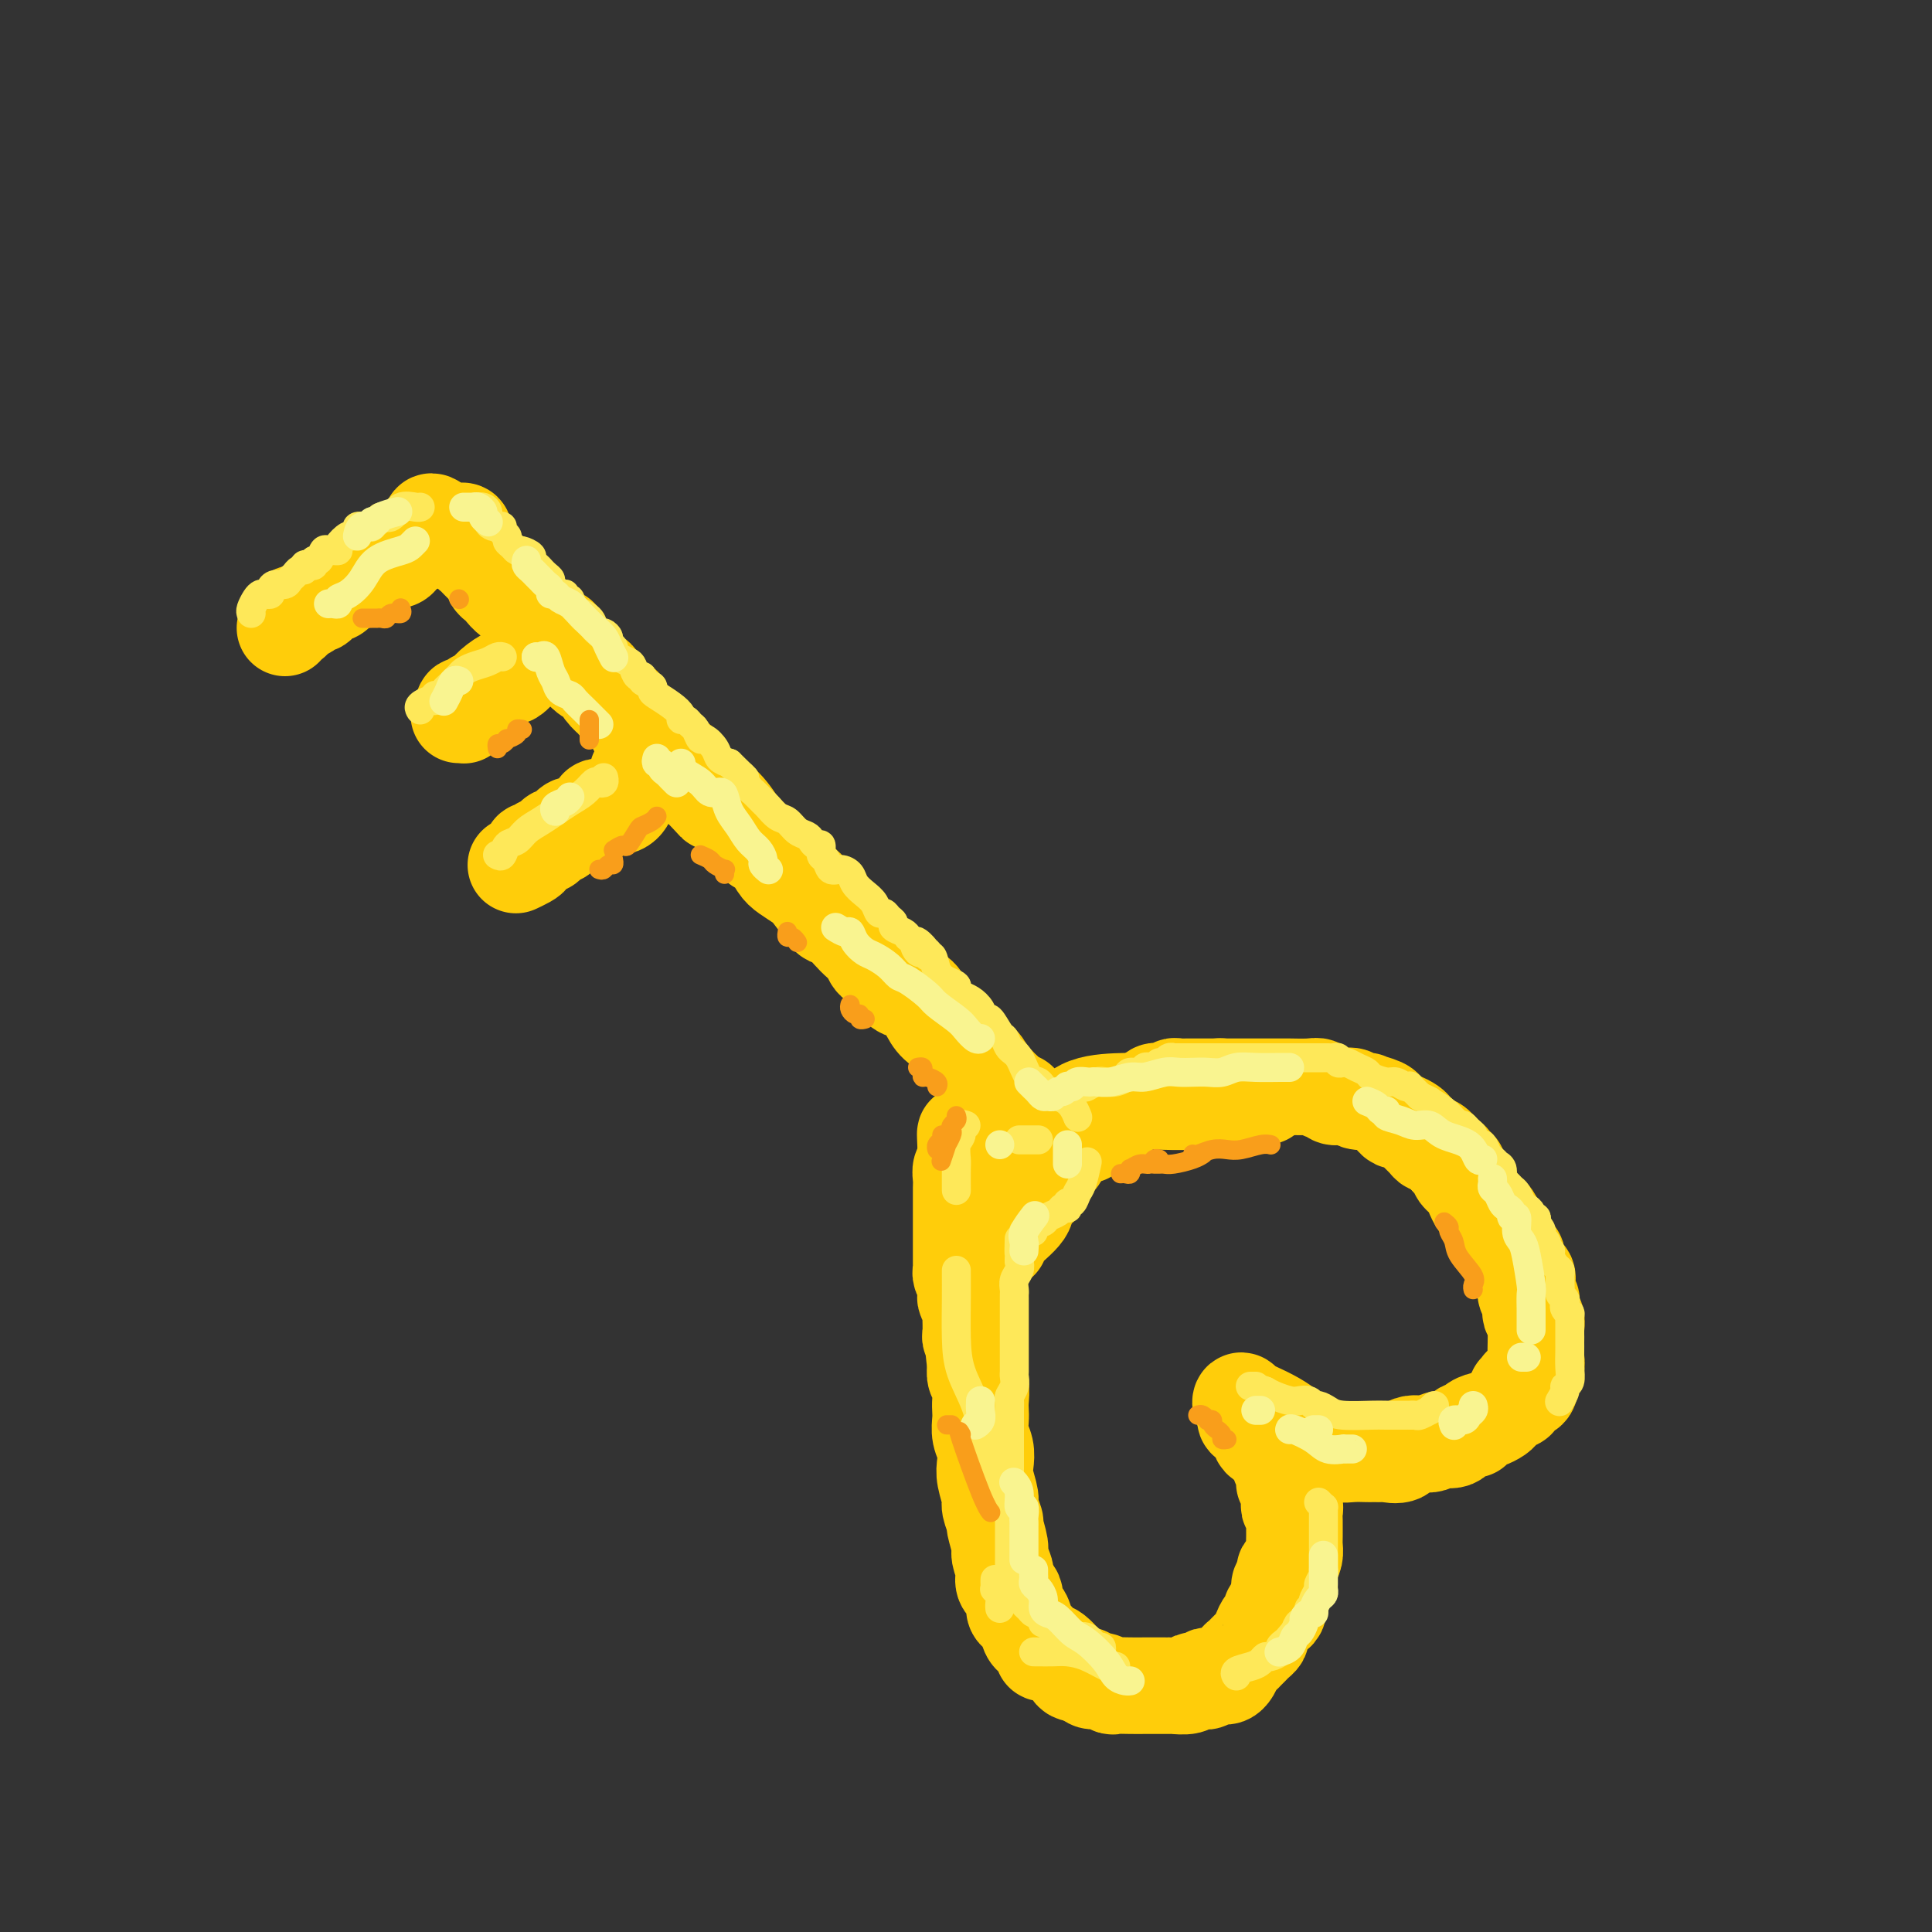 <svg viewBox='0 0 400 400' version='1.1' xmlns='http://www.w3.org/2000/svg' xmlns:xlink='http://www.w3.org/1999/xlink'><rect x="0" y="0" width="400" height="400" fill="#333333" stroke="none"/><g fill='none' stroke='rgb(255,205,10)' stroke-width='20' stroke-linecap='round' stroke-linejoin='round'><path d='M115,132c0.447,-0.205 0.893,-0.410 1,0c0.107,0.410 -0.127,1.436 0,2c0.127,0.564 0.615,0.667 1,1c0.385,0.333 0.666,0.898 1,1c0.334,0.102 0.720,-0.257 1,0c0.280,0.257 0.455,1.132 1,2c0.545,0.868 1.460,1.729 2,2c0.540,0.271 0.704,-0.048 1,0c0.296,0.048 0.723,0.462 1,1c0.277,0.538 0.403,1.200 1,2c0.597,0.800 1.666,1.738 2,2c0.334,0.262 -0.065,-0.152 0,0c0.065,0.152 0.594,0.871 1,1c0.406,0.129 0.689,-0.330 1,0c0.311,0.330 0.650,1.450 1,2c0.350,0.550 0.710,0.531 1,1c0.290,0.469 0.510,1.425 1,2c0.490,0.575 1.251,0.768 2,1c0.749,0.232 1.485,0.503 2,1c0.515,0.497 0.809,1.222 1,2c0.191,0.778 0.278,1.611 1,2c0.722,0.389 2.079,0.336 3,1c0.921,0.664 1.406,2.047 2,3c0.594,0.953 1.297,1.477 2,2'/><path d='M145,163c4.959,5.191 2.358,2.670 2,2c-0.358,-0.670 1.528,0.511 3,2c1.472,1.489 2.530,3.284 3,4c0.470,0.716 0.351,0.351 1,1c0.649,0.649 2.065,2.310 3,3c0.935,0.690 1.390,0.409 2,1c0.610,0.591 1.376,2.053 2,3c0.624,0.947 1.108,1.377 2,2c0.892,0.623 2.192,1.437 3,2c0.808,0.563 1.122,0.875 2,2c0.878,1.125 2.318,3.064 3,4c0.682,0.936 0.607,0.870 1,1c0.393,0.130 1.255,0.458 2,1c0.745,0.542 1.373,1.300 2,2c0.627,0.700 1.253,1.342 2,2c0.747,0.658 1.617,1.332 2,2c0.383,0.668 0.280,1.329 1,2c0.720,0.671 2.262,1.351 3,2c0.738,0.649 0.672,1.266 1,2c0.328,0.734 1.050,1.586 2,2c0.950,0.414 2.127,0.388 3,1c0.873,0.612 1.441,1.860 2,3c0.559,1.140 1.108,2.173 2,3c0.892,0.827 2.127,1.447 3,2c0.873,0.553 1.386,1.037 2,2c0.614,0.963 1.330,2.405 2,3c0.670,0.595 1.293,0.345 2,1c0.707,0.655 1.499,2.217 2,3c0.501,0.783 0.712,0.788 1,1c0.288,0.212 0.654,0.632 1,1c0.346,0.368 0.673,0.684 1,1'/><path d='M208,226c9.928,9.912 3.249,3.193 1,1c-2.249,-2.193 -0.067,0.140 1,1c1.067,0.860 1.019,0.246 1,0c-0.019,-0.246 -0.010,-0.123 0,0'/><path d='M225,235c0.334,-0.453 0.668,-0.905 1,-1c0.332,-0.095 0.662,0.168 1,0c0.338,-0.168 0.682,-0.766 1,-1c0.318,-0.234 0.609,-0.104 1,0c0.391,0.104 0.883,0.181 1,0c0.117,-0.181 -0.142,-0.622 0,-1c0.142,-0.378 0.686,-0.694 1,-1c0.314,-0.306 0.398,-0.603 1,-1c0.602,-0.397 1.720,-0.895 2,-1c0.280,-0.105 -0.280,0.183 0,0c0.280,-0.183 1.398,-0.837 2,-1c0.602,-0.163 0.686,0.167 1,0c0.314,-0.167 0.856,-0.830 1,-1c0.144,-0.170 -0.111,0.151 0,0c0.111,-0.151 0.589,-0.776 1,-1c0.411,-0.224 0.754,-0.046 1,0c0.246,0.046 0.393,-0.040 1,0c0.607,0.040 1.672,0.207 2,0c0.328,-0.207 -0.081,-0.788 0,-1c0.081,-0.212 0.652,-0.057 1,0c0.348,0.057 0.474,0.015 1,0c0.526,-0.015 1.453,-0.004 2,0c0.547,0.004 0.714,0.001 1,0c0.286,-0.001 0.692,-0.000 1,0c0.308,0.000 0.516,0.000 1,0c0.484,-0.000 1.242,-0.000 2,0'/><path d='M252,225c1.919,-0.155 0.215,-0.041 0,0c-0.215,0.041 1.059,0.011 2,0c0.941,-0.011 1.551,-0.003 2,0c0.449,0.003 0.739,0.001 1,0c0.261,-0.001 0.494,-0.000 1,0c0.506,0.000 1.284,-0.000 2,0c0.716,0.000 1.368,0.000 2,0c0.632,-0.000 1.244,-0.001 2,0c0.756,0.001 1.655,0.004 2,0c0.345,-0.004 0.134,-0.016 1,0c0.866,0.016 2.809,0.061 4,0c1.191,-0.061 1.631,-0.226 2,0c0.369,0.226 0.666,0.844 1,1c0.334,0.156 0.704,-0.151 1,0c0.296,0.151 0.518,0.759 1,1c0.482,0.241 1.222,0.116 2,0c0.778,-0.116 1.592,-0.224 2,0c0.408,0.224 0.410,0.781 1,1c0.590,0.219 1.769,0.100 2,0c0.231,-0.100 -0.485,-0.180 0,0c0.485,0.180 2.170,0.622 3,1c0.830,0.378 0.804,0.693 1,1c0.196,0.307 0.615,0.606 1,1c0.385,0.394 0.737,0.882 1,1c0.263,0.118 0.438,-0.136 1,0c0.562,0.136 1.512,0.662 2,1c0.488,0.338 0.515,0.488 1,1c0.485,0.512 1.429,1.385 2,2c0.571,0.615 0.769,0.973 1,1c0.231,0.027 0.495,-0.278 1,0c0.505,0.278 1.253,1.139 2,2'/><path d='M299,239c2.195,1.727 1.183,1.043 1,1c-0.183,-0.043 0.462,0.554 1,1c0.538,0.446 0.970,0.739 1,1c0.030,0.261 -0.343,0.490 0,1c0.343,0.510 1.401,1.303 2,2c0.599,0.697 0.738,1.299 1,2c0.262,0.701 0.648,1.500 1,2c0.352,0.500 0.671,0.699 1,1c0.329,0.301 0.669,0.704 1,1c0.331,0.296 0.653,0.485 1,1c0.347,0.515 0.721,1.355 1,2c0.279,0.645 0.465,1.094 1,2c0.535,0.906 1.419,2.269 2,3c0.581,0.731 0.860,0.828 1,1c0.140,0.172 0.142,0.417 0,1c-0.142,0.583 -0.427,1.503 0,2c0.427,0.497 1.565,0.571 2,1c0.435,0.429 0.168,1.215 0,2c-0.168,0.785 -0.237,1.571 0,2c0.237,0.429 0.782,0.500 1,1c0.218,0.500 0.111,1.429 0,2c-0.111,0.571 -0.226,0.785 0,1c0.226,0.215 0.792,0.432 1,1c0.208,0.568 0.057,1.489 0,2c-0.057,0.511 -0.019,0.613 0,1c0.019,0.387 0.019,1.060 0,2c-0.019,0.940 -0.057,2.149 0,3c0.057,0.851 0.208,1.345 0,2c-0.208,0.655 -0.774,1.473 -1,2c-0.226,0.527 -0.113,0.764 0,1'/><path d='M317,286c-0.314,3.257 -1.600,1.398 -2,1c-0.400,-0.398 0.086,0.663 0,1c-0.086,0.337 -0.744,-0.050 -1,0c-0.256,0.050 -0.110,0.538 0,1c0.110,0.462 0.185,0.897 0,1c-0.185,0.103 -0.631,-0.126 -1,0c-0.369,0.126 -0.661,0.607 -1,1c-0.339,0.393 -0.726,0.696 -1,1c-0.274,0.304 -0.436,0.608 -1,1c-0.564,0.392 -1.530,0.874 -2,1c-0.470,0.126 -0.442,-0.102 -1,0c-0.558,0.102 -1.701,0.534 -2,1c-0.299,0.466 0.245,0.966 0,1c-0.245,0.034 -1.281,-0.399 -2,0c-0.719,0.399 -1.122,1.631 -2,2c-0.878,0.369 -2.232,-0.126 -3,0c-0.768,0.126 -0.951,0.871 -2,1c-1.049,0.129 -2.963,-0.358 -4,0c-1.037,0.358 -1.195,1.560 -2,2c-0.805,0.440 -2.255,0.118 -3,0c-0.745,-0.118 -0.783,-0.032 -1,0c-0.217,0.032 -0.613,0.010 -1,0c-0.387,-0.010 -0.766,-0.007 -1,0c-0.234,0.007 -0.325,0.017 -1,0c-0.675,-0.017 -1.935,-0.061 -3,0c-1.065,0.061 -1.935,0.227 -3,0c-1.065,-0.227 -2.324,-0.848 -3,-1c-0.676,-0.152 -0.769,0.165 -1,0c-0.231,-0.165 -0.601,-0.814 -1,-1c-0.399,-0.186 -0.828,0.090 -1,0c-0.172,-0.090 -0.086,-0.545 0,-1'/><path d='M271,298c-3.206,-0.490 -1.720,-0.215 -1,0c0.720,0.215 0.673,0.370 0,0c-0.673,-0.370 -1.974,-1.267 -3,-2c-1.026,-0.733 -1.779,-1.304 -3,-2c-1.221,-0.696 -2.912,-1.518 -4,-2c-1.088,-0.482 -1.573,-0.624 -2,-1c-0.427,-0.376 -0.795,-0.987 -1,-1c-0.205,-0.013 -0.245,0.571 0,1c0.245,0.429 0.777,0.703 1,1c0.223,0.297 0.137,0.619 0,1c-0.137,0.381 -0.325,0.823 0,1c0.325,0.177 1.162,0.088 2,0'/><path d='M260,294c0.735,0.969 1.071,1.393 1,2c-0.071,0.607 -0.551,1.399 0,2c0.551,0.601 2.134,1.011 3,2c0.866,0.989 1.017,2.556 1,3c-0.017,0.444 -0.202,-0.236 0,0c0.202,0.236 0.790,1.387 1,2c0.210,0.613 0.042,0.689 0,1c-0.042,0.311 0.041,0.857 0,1c-0.041,0.143 -0.207,-0.117 0,0c0.207,0.117 0.786,0.610 1,1c0.214,0.390 0.061,0.678 0,1c-0.061,0.322 -0.030,0.677 0,1c0.030,0.323 0.061,0.615 0,1c-0.061,0.385 -0.212,0.862 0,1c0.212,0.138 0.789,-0.062 1,0c0.211,0.062 0.056,0.387 0,1c-0.056,0.613 -0.014,1.515 0,2c0.014,0.485 0.001,0.553 0,1c-0.001,0.447 0.010,1.271 0,2c-0.010,0.729 -0.041,1.361 0,2c0.041,0.639 0.156,1.284 0,2c-0.156,0.716 -0.581,1.501 -1,2c-0.419,0.499 -0.830,0.711 -1,1c-0.170,0.289 -0.098,0.656 0,1c0.098,0.344 0.222,0.665 0,1c-0.222,0.335 -0.792,0.684 -1,1c-0.208,0.316 -0.056,0.600 0,1c0.056,0.400 0.015,0.915 0,1c-0.015,0.085 -0.004,-0.262 0,0c0.004,0.262 0.002,1.131 0,2'/><path d='M265,332c-0.627,2.810 -0.694,1.334 -1,1c-0.306,-0.334 -0.852,0.474 -1,1c-0.148,0.526 0.101,0.771 0,1c-0.101,0.229 -0.552,0.443 -1,1c-0.448,0.557 -0.894,1.459 -1,2c-0.106,0.541 0.126,0.723 0,1c-0.126,0.277 -0.611,0.651 -1,1c-0.389,0.349 -0.681,0.674 -1,1c-0.319,0.326 -0.663,0.651 -1,1c-0.337,0.349 -0.667,0.720 -1,1c-0.333,0.280 -0.670,0.468 -1,1c-0.330,0.532 -0.653,1.410 -1,2c-0.347,0.590 -0.718,0.894 -1,1c-0.282,0.106 -0.474,0.015 -1,0c-0.526,-0.015 -1.384,0.048 -2,0c-0.616,-0.048 -0.989,-0.205 -1,0c-0.011,0.205 0.340,0.773 0,1c-0.340,0.227 -1.370,0.113 -2,0c-0.630,-0.113 -0.858,-0.227 -1,0c-0.142,0.227 -0.197,0.793 -1,1c-0.803,0.207 -2.353,0.056 -3,0c-0.647,-0.056 -0.391,-0.015 -1,0c-0.609,0.015 -2.085,0.005 -3,0c-0.915,-0.005 -1.270,-0.005 -2,0c-0.730,0.005 -1.834,0.017 -3,0c-1.166,-0.017 -2.393,-0.061 -3,0c-0.607,0.061 -0.594,0.226 -1,0c-0.406,-0.226 -1.233,-0.844 -2,-1c-0.767,-0.156 -1.476,0.150 -2,0c-0.524,-0.150 -0.864,-0.757 -1,-1c-0.136,-0.243 -0.068,-0.121 0,0'/><path d='M225,347c-3.443,-0.523 -3.051,-0.832 -3,-1c0.051,-0.168 -0.238,-0.195 -1,-1c-0.762,-0.805 -1.997,-2.387 -3,-3c-1.003,-0.613 -1.774,-0.256 -2,0c-0.226,0.256 0.094,0.412 0,0c-0.094,-0.412 -0.602,-1.392 -1,-2c-0.398,-0.608 -0.685,-0.844 -1,-1c-0.315,-0.156 -0.657,-0.234 -1,-1c-0.343,-0.766 -0.688,-2.221 -1,-3c-0.312,-0.779 -0.592,-0.881 -1,-1c-0.408,-0.119 -0.945,-0.253 -1,-1c-0.055,-0.747 0.374,-2.105 0,-3c-0.374,-0.895 -1.549,-1.325 -2,-2c-0.451,-0.675 -0.177,-1.593 0,-2c0.177,-0.407 0.259,-0.302 0,-1c-0.259,-0.698 -0.858,-2.197 -1,-3c-0.142,-0.803 0.173,-0.909 0,-2c-0.173,-1.091 -0.835,-3.167 -1,-4c-0.165,-0.833 0.166,-0.425 0,-1c-0.166,-0.575 -0.828,-2.135 -1,-3c-0.172,-0.865 0.146,-1.035 0,-2c-0.146,-0.965 -0.757,-2.723 -1,-4c-0.243,-1.277 -0.118,-2.071 0,-3c0.118,-0.929 0.227,-1.991 0,-3c-0.227,-1.009 -0.792,-1.965 -1,-3c-0.208,-1.035 -0.059,-2.150 0,-3c0.059,-0.850 0.030,-1.435 0,-2c-0.030,-0.565 -0.060,-1.110 0,-2c0.060,-0.890 0.208,-2.124 0,-3c-0.208,-0.876 -0.774,-1.393 -1,-2c-0.226,-0.607 -0.113,-1.303 0,-2'/><path d='M202,283c-0.924,-7.460 -0.233,-3.609 0,-2c0.233,1.609 0.010,0.978 0,0c-0.010,-0.978 0.194,-2.302 0,-3c-0.194,-0.698 -0.784,-0.768 -1,-1c-0.216,-0.232 -0.057,-0.624 0,-1c0.057,-0.376 0.012,-0.735 0,-1c-0.012,-0.265 0.011,-0.437 0,-1c-0.011,-0.563 -0.054,-1.515 0,-2c0.054,-0.485 0.207,-0.501 0,-1c-0.207,-0.499 -0.773,-1.482 -1,-2c-0.227,-0.518 -0.113,-0.570 0,-1c0.113,-0.430 0.227,-1.237 0,-2c-0.227,-0.763 -0.793,-1.481 -1,-2c-0.207,-0.519 -0.056,-0.838 0,-1c0.056,-0.162 0.015,-0.165 0,-1c-0.015,-0.835 -0.004,-2.500 0,-3c0.004,-0.500 0.001,0.164 0,0c-0.001,-0.164 -0.000,-1.157 0,-2c0.000,-0.843 0.000,-1.535 0,-2c-0.000,-0.465 -0.000,-0.702 0,-1c0.000,-0.298 -0.000,-0.657 0,-1c0.000,-0.343 0.000,-0.668 0,-1c-0.000,-0.332 -0.000,-0.669 0,-1c0.000,-0.331 0.000,-0.655 0,-1c-0.000,-0.345 -0.001,-0.712 0,-1c0.001,-0.288 0.004,-0.496 0,-1c-0.004,-0.504 -0.015,-1.304 0,-2c0.015,-0.696 0.056,-1.290 0,-2c-0.056,-0.710 -0.207,-1.537 0,-2c0.207,-0.463 0.774,-0.561 1,-1c0.226,-0.439 0.113,-1.220 0,-2'/><path d='M200,239c-0.310,-7.262 -0.083,-3.417 0,-2c0.083,1.417 0.024,0.405 0,0c-0.024,-0.405 -0.012,-0.202 0,0'/><path d='M216,233c-0.357,-0.506 -0.715,-1.011 0,-1c0.715,0.011 2.501,0.540 4,0c1.499,-0.540 2.709,-2.148 5,-3c2.291,-0.852 5.663,-0.946 8,-1c2.337,-0.054 3.638,-0.067 6,0c2.362,0.067 5.785,0.214 8,0c2.215,-0.214 3.220,-0.789 5,-1c1.780,-0.211 4.333,-0.056 6,0c1.667,0.056 2.449,0.015 3,0c0.551,-0.015 0.872,-0.004 1,0c0.128,0.004 0.064,0.002 0,0'/><path d='M221,237c-0.368,0.238 -0.737,0.476 -1,1c-0.263,0.524 -0.421,1.336 -1,2c-0.579,0.664 -1.581,1.182 -2,2c-0.419,0.818 -0.256,1.936 -1,3c-0.744,1.064 -2.396,2.075 -3,3c-0.604,0.925 -0.162,1.763 -1,3c-0.838,1.237 -2.956,2.871 -4,4c-1.044,1.129 -1.012,1.751 -1,2c0.012,0.249 0.006,0.124 0,0'/><path d='M117,136c-0.867,-0.334 -1.734,-0.667 -2,-1c-0.266,-0.333 0.070,-0.665 0,-1c-0.070,-0.335 -0.544,-0.673 -1,-1c-0.456,-0.327 -0.892,-0.643 -1,-1c-0.108,-0.357 0.112,-0.754 0,-1c-0.112,-0.246 -0.554,-0.342 -1,-1c-0.446,-0.658 -0.894,-1.878 -2,-3c-1.106,-1.122 -2.870,-2.146 -4,-3c-1.130,-0.854 -1.626,-1.538 -2,-2c-0.374,-0.462 -0.625,-0.701 -1,-1c-0.375,-0.299 -0.874,-0.657 -1,-1c-0.126,-0.343 0.121,-0.669 0,-1c-0.121,-0.331 -0.610,-0.665 -1,-1c-0.390,-0.335 -0.683,-0.671 -1,-1c-0.317,-0.329 -0.660,-0.651 -1,-1c-0.340,-0.349 -0.679,-0.724 -1,-1c-0.321,-0.276 -0.625,-0.452 -1,-1c-0.375,-0.548 -0.821,-1.467 -1,-2c-0.179,-0.533 -0.092,-0.679 0,-1c0.092,-0.321 0.190,-0.818 0,-1c-0.190,-0.182 -0.666,-0.049 -1,0c-0.334,0.049 -0.524,0.014 -1,0c-0.476,-0.014 -1.238,-0.007 -2,0'/><path d='M92,110c-4.290,-3.993 -2.515,-0.975 -2,0c0.515,0.975 -0.230,-0.092 -1,0c-0.770,0.092 -1.565,1.345 -2,2c-0.435,0.655 -0.508,0.714 -1,1c-0.492,0.286 -1.402,0.798 -2,1c-0.598,0.202 -0.885,0.092 -1,0c-0.115,-0.092 -0.058,-0.166 0,0c0.058,0.166 0.119,0.570 0,1c-0.119,0.430 -0.416,0.884 -1,1c-0.584,0.116 -1.455,-0.106 -2,0c-0.545,0.106 -0.764,0.539 -1,1c-0.236,0.461 -0.488,0.951 -1,1c-0.512,0.049 -1.286,-0.342 -2,0c-0.714,0.342 -1.370,1.416 -2,2c-0.630,0.584 -1.233,0.676 -2,1c-0.767,0.324 -1.697,0.879 -2,1c-0.303,0.121 0.021,-0.193 0,0c-0.021,0.193 -0.386,0.891 -1,1c-0.614,0.109 -1.477,-0.373 -2,0c-0.523,0.373 -0.704,1.602 -1,2c-0.296,0.398 -0.705,-0.034 -1,0c-0.295,0.034 -0.474,0.534 -1,1c-0.526,0.466 -1.399,0.899 -2,1c-0.601,0.101 -0.932,-0.130 -1,0c-0.068,0.130 0.126,0.623 0,1c-0.126,0.377 -0.572,0.640 -1,1c-0.428,0.360 -0.836,0.817 -1,1c-0.164,0.183 -0.082,0.091 0,0'/><path d='M108,138c-0.811,0.891 -1.622,1.783 -2,2c-0.378,0.217 -0.325,-0.239 -1,0c-0.675,0.239 -2.080,1.174 -3,2c-0.920,0.826 -1.357,1.545 -2,2c-0.643,0.455 -1.493,0.648 -2,1c-0.507,0.352 -0.671,0.865 -1,1c-0.329,0.135 -0.824,-0.107 -1,0c-0.176,0.107 -0.033,0.565 0,1c0.033,0.435 -0.043,0.849 0,1c0.043,0.151 0.204,0.041 0,0c-0.204,-0.041 -0.773,-0.012 -1,0c-0.227,0.012 -0.114,0.006 0,0'/><path d='M132,160c0.007,0.304 0.013,0.609 0,1c-0.013,0.391 -0.046,0.869 0,1c0.046,0.131 0.169,-0.086 0,0c-0.169,0.086 -0.631,0.473 -1,1c-0.369,0.527 -0.645,1.192 -1,2c-0.355,0.808 -0.788,1.758 -2,2c-1.212,0.242 -3.202,-0.224 -4,0c-0.798,0.224 -0.403,1.140 -1,2c-0.597,0.860 -2.187,1.666 -3,2c-0.813,0.334 -0.848,0.197 -1,0c-0.152,-0.197 -0.422,-0.455 -1,0c-0.578,0.455 -1.464,1.623 -2,2c-0.536,0.377 -0.721,-0.039 -1,0c-0.279,0.039 -0.653,0.531 -1,1c-0.347,0.469 -0.667,0.913 -1,1c-0.333,0.087 -0.680,-0.184 -1,0c-0.320,0.184 -0.615,0.824 -1,1c-0.385,0.176 -0.860,-0.110 -1,0c-0.140,0.110 0.055,0.617 0,1c-0.055,0.383 -0.361,0.642 -1,1c-0.639,0.358 -1.611,0.817 -2,1c-0.389,0.183 -0.194,0.092 0,0'/></g>
<g fill='none' stroke='rgb(254,232,89)' stroke-width='6' stroke-linecap='round' stroke-linejoin='round'><path d='M52,127c-0.089,-0.226 -0.178,-0.452 0,-1c0.178,-0.548 0.621,-1.417 1,-2c0.379,-0.583 0.692,-0.878 1,-1c0.308,-0.122 0.611,-0.070 1,0c0.389,0.070 0.864,0.159 1,0c0.136,-0.159 -0.066,-0.567 0,-1c0.066,-0.433 0.398,-0.891 1,-1c0.602,-0.109 1.472,0.129 2,0c0.528,-0.129 0.715,-0.627 1,-1c0.285,-0.373 0.667,-0.622 1,-1c0.333,-0.378 0.615,-0.885 1,-1c0.385,-0.115 0.873,0.161 1,0c0.127,-0.161 -0.107,-0.759 0,-1c0.107,-0.241 0.553,-0.125 1,0c0.447,0.125 0.893,0.258 1,0c0.107,-0.258 -0.126,-0.906 0,-1c0.126,-0.094 0.613,0.368 1,0c0.387,-0.368 0.676,-1.564 1,-2c0.324,-0.436 0.682,-0.110 1,0c0.318,0.110 0.596,0.006 1,0c0.404,-0.006 0.936,0.087 1,0c0.064,-0.087 -0.338,-0.353 0,-1c0.338,-0.647 1.417,-1.676 2,-2c0.583,-0.324 0.672,0.058 1,0c0.328,-0.058 0.896,-0.554 1,-1c0.104,-0.446 -0.256,-0.842 0,-1c0.256,-0.158 1.128,-0.079 2,0'/><path d='M76,109c3.888,-2.743 1.607,-0.599 1,0c-0.607,0.599 0.461,-0.347 1,-1c0.539,-0.653 0.551,-1.012 1,-1c0.449,0.012 1.336,0.395 2,0c0.664,-0.395 1.106,-1.570 2,-2c0.894,-0.430 2.241,-0.116 3,0c0.759,0.116 0.931,0.033 1,0c0.069,-0.033 0.034,-0.017 0,0'/><path d='M87,147c-0.194,-0.301 -0.389,-0.602 0,-1c0.389,-0.398 1.361,-0.895 2,-1c0.639,-0.105 0.944,0.180 1,0c0.056,-0.180 -0.136,-0.826 0,-1c0.136,-0.174 0.599,0.122 1,0c0.401,-0.122 0.739,-0.663 1,-1c0.261,-0.337 0.444,-0.471 1,-1c0.556,-0.529 1.486,-1.452 2,-2c0.514,-0.548 0.611,-0.721 1,-1c0.389,-0.279 1.071,-0.663 2,-1c0.929,-0.337 2.105,-0.626 3,-1c0.895,-0.374 1.510,-0.831 2,-1c0.490,-0.169 0.854,-0.048 1,0c0.146,0.048 0.073,0.024 0,0'/><path d='M103,177c0.359,0.209 0.718,0.418 1,0c0.282,-0.418 0.487,-1.463 1,-2c0.513,-0.537 1.333,-0.567 2,-1c0.667,-0.433 1.179,-1.270 2,-2c0.821,-0.730 1.950,-1.352 3,-2c1.050,-0.648 2.021,-1.323 3,-2c0.979,-0.677 1.965,-1.357 3,-2c1.035,-0.643 2.120,-1.248 3,-2c0.880,-0.752 1.556,-1.652 2,-2c0.444,-0.348 0.655,-0.145 1,0c0.345,0.145 0.824,0.231 1,0c0.176,-0.231 0.050,-0.780 0,-1c-0.050,-0.220 -0.025,-0.110 0,0'/><path d='M98,105c0.342,0.016 0.683,0.032 1,0c0.317,-0.032 0.609,-0.114 1,0c0.391,0.114 0.879,0.422 1,1c0.121,0.578 -0.126,1.426 0,2c0.126,0.574 0.626,0.875 1,1c0.374,0.125 0.621,0.075 1,0c0.379,-0.075 0.889,-0.175 1,0c0.111,0.175 -0.177,0.625 0,1c0.177,0.375 0.820,0.674 1,1c0.180,0.326 -0.102,0.679 0,1c0.102,0.321 0.587,0.611 1,1c0.413,0.389 0.755,0.878 1,1c0.245,0.122 0.394,-0.122 1,0c0.606,0.122 1.667,0.610 2,1c0.333,0.390 -0.064,0.682 0,1c0.064,0.318 0.590,0.661 1,1c0.410,0.339 0.705,0.673 1,1c0.295,0.327 0.591,0.647 1,1c0.409,0.353 0.932,0.740 1,1c0.068,0.260 -0.318,0.394 0,1c0.318,0.606 1.339,1.683 2,2c0.661,0.317 0.961,-0.126 1,0c0.039,0.126 -0.183,0.821 0,1c0.183,0.179 0.771,-0.158 1,0c0.229,0.158 0.100,0.812 0,1c-0.100,0.188 -0.171,-0.089 0,0c0.171,0.089 0.586,0.545 1,1'/><path d='M119,126c3.366,3.443 1.279,1.550 1,1c-0.279,-0.550 1.248,0.244 2,1c0.752,0.756 0.727,1.473 1,2c0.273,0.527 0.843,0.862 1,1c0.157,0.138 -0.097,0.078 0,0c0.097,-0.078 0.547,-0.176 1,0c0.453,0.176 0.908,0.624 1,1c0.092,0.376 -0.179,0.678 0,1c0.179,0.322 0.807,0.662 1,1c0.193,0.338 -0.051,0.673 0,1c0.051,0.327 0.396,0.647 1,1c0.604,0.353 1.466,0.739 2,1c0.534,0.261 0.739,0.399 1,1c0.261,0.601 0.577,1.667 1,2c0.423,0.333 0.952,-0.066 1,0c0.048,0.066 -0.384,0.598 0,1c0.384,0.402 1.585,0.674 2,1c0.415,0.326 0.044,0.704 0,1c-0.044,0.296 0.240,0.509 1,1c0.760,0.491 1.996,1.259 3,2c1.004,0.741 1.774,1.454 2,2c0.226,0.546 -0.094,0.925 0,1c0.094,0.075 0.601,-0.153 1,0c0.399,0.153 0.688,0.688 1,1c0.312,0.312 0.646,0.402 1,1c0.354,0.598 0.727,1.704 1,2c0.273,0.296 0.444,-0.220 1,0c0.556,0.220 1.496,1.175 2,2c0.504,0.825 0.573,1.522 1,2c0.427,0.478 1.214,0.739 2,1'/><path d='M151,158c5.290,5.229 2.516,2.303 2,2c-0.516,-0.303 1.227,2.017 2,3c0.773,0.983 0.577,0.630 1,1c0.423,0.370 1.464,1.465 2,2c0.536,0.535 0.567,0.511 1,1c0.433,0.489 1.268,1.493 2,2c0.732,0.507 1.362,0.518 2,1c0.638,0.482 1.285,1.434 2,2c0.715,0.566 1.497,0.747 2,1c0.503,0.253 0.726,0.577 1,1c0.274,0.423 0.597,0.944 1,1c0.403,0.056 0.884,-0.354 1,0c0.116,0.354 -0.134,1.470 0,2c0.134,0.530 0.651,0.474 1,1c0.349,0.526 0.530,1.636 1,2c0.470,0.364 1.229,-0.016 2,0c0.771,0.016 1.554,0.429 2,1c0.446,0.571 0.553,1.301 1,2c0.447,0.699 1.233,1.367 2,2c0.767,0.633 1.516,1.230 2,2c0.484,0.770 0.702,1.712 1,2c0.298,0.288 0.675,-0.077 1,0c0.325,0.077 0.598,0.598 1,1c0.402,0.402 0.932,0.685 1,1c0.068,0.315 -0.328,0.662 0,1c0.328,0.338 1.379,0.668 2,1c0.621,0.332 0.810,0.666 1,1'/><path d='M188,194c6.210,5.669 3.236,1.842 2,1c-1.236,-0.842 -0.735,1.301 0,2c0.735,0.699 1.705,-0.044 2,0c0.295,0.044 -0.085,0.876 0,1c0.085,0.124 0.635,-0.461 1,0c0.365,0.461 0.545,1.969 1,3c0.455,1.031 1.185,1.585 2,2c0.815,0.415 1.713,0.691 2,1c0.287,0.309 -0.039,0.651 0,1c0.039,0.349 0.443,0.703 1,1c0.557,0.297 1.266,0.535 2,1c0.734,0.465 1.492,1.156 2,2c0.508,0.844 0.765,1.840 1,2c0.235,0.160 0.447,-0.518 1,0c0.553,0.518 1.446,2.230 2,3c0.554,0.770 0.768,0.597 1,1c0.232,0.403 0.483,1.382 1,2c0.517,0.618 1.300,0.874 2,2c0.700,1.126 1.316,3.122 2,4c0.684,0.878 1.438,0.639 2,1c0.562,0.361 0.934,1.324 2,2c1.066,0.676 2.825,1.067 4,2c1.175,0.933 1.764,2.410 2,3c0.236,0.590 0.118,0.295 0,0'/><path d='M219,227c0.325,-0.452 0.649,-0.905 1,-1c0.351,-0.095 0.727,0.167 1,0c0.273,-0.167 0.443,-0.763 1,-1c0.557,-0.237 1.500,-0.115 2,0c0.500,0.115 0.558,0.224 1,0c0.442,-0.224 1.269,-0.782 2,-1c0.731,-0.218 1.365,-0.096 2,0c0.635,0.096 1.269,0.166 2,0c0.731,-0.166 1.558,-0.566 2,-1c0.442,-0.434 0.500,-0.900 1,-1c0.500,-0.100 1.443,0.165 2,0c0.557,-0.165 0.727,-0.761 1,-1c0.273,-0.239 0.650,-0.120 1,0c0.350,0.120 0.672,0.242 1,0c0.328,-0.242 0.661,-0.850 1,-1c0.339,-0.150 0.685,0.156 1,0c0.315,-0.156 0.599,-0.774 1,-1c0.401,-0.226 0.919,-0.061 1,0c0.081,0.061 -0.274,0.016 0,0c0.274,-0.016 1.177,-0.004 2,0c0.823,0.004 1.568,0.001 2,0c0.432,-0.001 0.553,-0.000 1,0c0.447,0.000 1.220,0.000 2,0c0.780,-0.000 1.568,-0.000 2,0c0.432,0.000 0.507,0.000 1,0c0.493,-0.000 1.402,-0.000 2,0c0.598,0.000 0.885,0.000 1,0c0.115,-0.000 0.057,-0.000 0,0'/><path d='M256,219c2.300,-0.000 1.049,-0.000 1,0c-0.049,0.000 1.103,0.000 2,0c0.897,-0.000 1.538,-0.000 2,0c0.462,0.000 0.747,0.000 1,0c0.253,-0.000 0.476,-0.000 1,0c0.524,0.000 1.348,0.000 2,0c0.652,-0.000 1.130,-0.000 2,0c0.870,0.000 2.131,0.000 3,0c0.869,-0.000 1.347,-0.001 2,0c0.653,0.001 1.480,0.004 2,0c0.520,-0.004 0.731,-0.015 1,0c0.269,0.015 0.596,0.056 1,0c0.404,-0.056 0.884,-0.208 1,0c0.116,0.208 -0.134,0.777 0,1c0.134,0.223 0.650,0.101 1,0c0.350,-0.101 0.534,-0.181 1,0c0.466,0.181 1.213,0.622 2,1c0.787,0.378 1.615,0.693 2,1c0.385,0.307 0.328,0.604 1,1c0.672,0.396 2.073,0.889 3,1c0.927,0.111 1.378,-0.161 2,0c0.622,0.161 1.414,0.754 2,1c0.586,0.246 0.965,0.143 1,0c0.035,-0.143 -0.276,-0.327 0,0c0.276,0.327 1.138,1.163 2,2'/><path d='M294,227c2.933,1.376 1.766,0.817 2,1c0.234,0.183 1.870,1.107 3,2c1.130,0.893 1.756,1.755 2,2c0.244,0.245 0.107,-0.128 0,0c-0.107,0.128 -0.182,0.755 0,1c0.182,0.245 0.622,0.107 1,0c0.378,-0.107 0.693,-0.182 1,0c0.307,0.182 0.607,0.621 1,1c0.393,0.379 0.879,0.697 1,1c0.121,0.303 -0.123,0.592 0,1c0.123,0.408 0.611,0.936 1,1c0.389,0.064 0.677,-0.337 1,0c0.323,0.337 0.679,1.413 1,2c0.321,0.587 0.607,0.686 1,1c0.393,0.314 0.893,0.844 1,1c0.107,0.156 -0.179,-0.060 0,0c0.179,0.060 0.821,0.396 1,1c0.179,0.604 -0.107,1.475 0,2c0.107,0.525 0.606,0.704 1,1c0.394,0.296 0.684,0.709 1,1c0.316,0.291 0.658,0.460 1,1c0.342,0.540 0.684,1.450 1,2c0.316,0.550 0.607,0.738 1,1c0.393,0.262 0.889,0.596 1,1c0.111,0.404 -0.162,0.878 0,1c0.162,0.122 0.761,-0.108 1,0c0.239,0.108 0.120,0.554 0,1'/><path d='M318,253c2.198,3.134 0.693,1.471 0,1c-0.693,-0.471 -0.574,0.252 0,1c0.574,0.748 1.603,1.523 2,2c0.397,0.477 0.162,0.656 0,1c-0.162,0.344 -0.250,0.851 0,1c0.250,0.149 0.837,-0.062 1,0c0.163,0.062 -0.100,0.398 0,1c0.100,0.602 0.563,1.471 1,2c0.437,0.529 0.850,0.719 1,1c0.150,0.281 0.039,0.653 0,1c-0.039,0.347 -0.007,0.670 0,1c0.007,0.330 -0.012,0.666 0,1c0.012,0.334 0.055,0.667 0,1c-0.055,0.333 -0.207,0.668 0,1c0.207,0.332 0.773,0.662 1,1c0.227,0.338 0.113,0.685 0,1c-0.113,0.315 -0.227,0.600 0,1c0.227,0.400 0.793,0.915 1,1c0.207,0.085 0.056,-0.261 0,0c-0.056,0.261 -0.015,1.130 0,2c0.015,0.870 0.004,1.741 0,2c-0.004,0.259 -0.001,-0.094 0,0c0.001,0.094 0.001,0.634 0,1c-0.001,0.366 -0.004,0.556 0,1c0.004,0.444 0.016,1.140 0,2c-0.016,0.860 -0.061,1.884 0,3c0.061,1.116 0.226,2.324 0,3c-0.226,0.676 -0.844,0.820 -1,1c-0.156,0.180 0.150,0.395 0,1c-0.150,0.605 -0.757,1.602 -1,2c-0.243,0.398 -0.121,0.199 0,0'/><path d='M297,291c-0.478,0.453 -0.956,0.906 -1,1c-0.044,0.094 0.347,-0.171 0,0c-0.347,0.171 -1.431,0.778 -2,1c-0.569,0.222 -0.624,0.059 -1,0c-0.376,-0.059 -1.073,-0.015 -1,0c0.073,0.015 0.918,0.001 0,0c-0.918,-0.001 -3.597,0.010 -5,0c-1.403,-0.010 -1.528,-0.040 -3,0c-1.472,0.040 -4.291,0.151 -6,0c-1.709,-0.151 -2.306,-0.562 -3,-1c-0.694,-0.438 -1.483,-0.901 -2,-1c-0.517,-0.099 -0.761,0.167 -1,0c-0.239,-0.167 -0.473,-0.766 -1,-1c-0.527,-0.234 -1.347,-0.104 -2,0c-0.653,0.104 -1.137,0.182 -2,0c-0.863,-0.182 -2.104,-0.623 -3,-1c-0.896,-0.377 -1.448,-0.688 -2,-1'/><path d='M262,288c-2.869,-1.000 -2.042,-1.000 -2,-1c0.042,0.000 -0.702,0.000 -1,0c-0.298,0.000 -0.149,0.000 0,0'/><path d='M273,311c0.423,0.447 0.845,0.893 1,1c0.155,0.107 0.041,-0.126 0,0c-0.041,0.126 -0.011,0.610 0,1c0.011,0.390 0.003,0.686 0,1c-0.003,0.314 -0.001,0.646 0,1c0.001,0.354 0.000,0.728 0,1c-0.000,0.272 -0.000,0.440 0,1c0.000,0.560 -0.000,1.512 0,2c0.000,0.488 0.000,0.513 0,1c-0.000,0.487 -0.000,1.436 0,2c0.000,0.564 0.001,0.741 0,1c-0.001,0.259 -0.004,0.598 0,1c0.004,0.402 0.016,0.866 0,1c-0.016,0.134 -0.061,-0.062 0,0c0.061,0.062 0.226,0.384 0,1c-0.226,0.616 -0.844,1.528 -1,2c-0.156,0.472 0.150,0.504 0,1c-0.150,0.496 -0.757,1.457 -1,2c-0.243,0.543 -0.122,0.670 0,1c0.122,0.330 0.244,0.863 0,1c-0.244,0.137 -0.853,-0.122 -1,0c-0.147,0.122 0.168,0.627 0,1c-0.168,0.373 -0.818,0.616 -1,1c-0.182,0.384 0.105,0.911 0,1c-0.105,0.089 -0.601,-0.260 -1,0c-0.399,0.260 -0.699,1.130 -1,2'/><path d='M268,338c-0.879,1.808 -0.076,0.330 0,0c0.076,-0.330 -0.575,0.490 -1,1c-0.425,0.510 -0.625,0.710 -1,1c-0.375,0.290 -0.926,0.669 -1,1c-0.074,0.331 0.330,0.614 0,1c-0.330,0.386 -1.392,0.877 -2,1c-0.608,0.123 -0.762,-0.121 -1,0c-0.238,0.121 -0.561,0.607 -1,1c-0.439,0.393 -0.994,0.693 -2,1c-1.006,0.307 -2.463,0.621 -3,1c-0.537,0.379 -0.153,0.823 0,1c0.153,0.177 0.077,0.089 0,0'/><path d='M228,342c0.066,-0.485 0.132,-0.970 0,-1c-0.132,-0.030 -0.461,0.396 -1,0c-0.539,-0.396 -1.286,-1.613 -2,-2c-0.714,-0.387 -1.393,0.055 -2,0c-0.607,-0.055 -1.143,-0.606 -2,-1c-0.857,-0.394 -2.037,-0.631 -3,-1c-0.963,-0.369 -1.711,-0.868 -2,-1c-0.289,-0.132 -0.119,0.105 0,0c0.119,-0.105 0.187,-0.552 0,-1c-0.187,-0.448 -0.629,-0.897 -1,-1c-0.371,-0.103 -0.673,0.140 -1,0c-0.327,-0.140 -0.680,-0.663 -1,-1c-0.320,-0.337 -0.607,-0.490 -1,-1c-0.393,-0.510 -0.894,-1.379 -1,-2c-0.106,-0.621 0.182,-0.993 0,-1c-0.182,-0.007 -0.833,0.353 -1,0c-0.167,-0.353 0.151,-1.418 0,-2c-0.151,-0.582 -0.773,-0.681 -1,-1c-0.227,-0.319 -0.061,-0.859 0,-1c0.061,-0.141 0.016,0.117 0,0c-0.016,-0.117 -0.004,-0.609 0,-1c0.004,-0.391 0.001,-0.681 0,-1c-0.001,-0.319 -0.000,-0.666 0,-1c0.000,-0.334 0.000,-0.653 0,-1c-0.000,-0.347 -0.000,-0.722 0,-1c0.000,-0.278 0.000,-0.459 0,-1c-0.000,-0.541 -0.000,-1.440 0,-2c0.000,-0.560 0.000,-0.780 0,-1c-0.000,-0.220 -0.000,-0.440 0,-1c0.000,-0.560 0.000,-1.458 0,-2c-0.000,-0.542 -0.000,-0.726 0,-1c0.000,-0.274 0.000,-0.637 0,-1'/><path d='M209,311c-0.309,-3.316 -0.083,-2.105 0,-2c0.083,0.105 0.022,-0.897 0,-2c-0.022,-1.103 -0.006,-2.308 0,-3c0.006,-0.692 0.002,-0.871 0,-1c-0.002,-0.129 -0.000,-0.209 0,-1c0.000,-0.791 0.000,-2.295 0,-3c-0.000,-0.705 0.000,-0.613 0,-1c-0.000,-0.387 -0.001,-1.255 0,-2c0.001,-0.745 0.004,-1.368 0,-2c-0.004,-0.632 -0.015,-1.273 0,-2c0.015,-0.727 0.057,-1.542 0,-2c-0.057,-0.458 -0.211,-0.561 0,-1c0.211,-0.439 0.789,-1.216 1,-2c0.211,-0.784 0.057,-1.575 0,-2c-0.057,-0.425 -0.015,-0.485 0,-1c0.015,-0.515 0.004,-1.486 0,-2c-0.004,-0.514 -0.001,-0.572 0,-1c0.001,-0.428 0.000,-1.227 0,-2c-0.000,-0.773 -0.000,-1.521 0,-2c0.000,-0.479 0.000,-0.688 0,-1c-0.000,-0.312 -0.000,-0.727 0,-1c0.000,-0.273 0.000,-0.406 0,-1c-0.000,-0.594 -0.000,-1.651 0,-2c0.000,-0.349 0.000,0.009 0,0c-0.000,-0.009 -0.001,-0.387 0,-1c0.001,-0.613 0.004,-1.463 0,-2c-0.004,-0.537 -0.015,-0.763 0,-1c0.015,-0.237 0.056,-0.486 0,-1c-0.056,-0.514 -0.207,-1.292 0,-2c0.207,-0.708 0.774,-1.345 1,-2c0.226,-0.655 0.113,-1.327 0,-2'/><path d='M211,261c0.310,-8.071 0.083,-3.250 0,-2c-0.083,1.250 -0.024,-1.071 0,-2c0.024,-0.929 0.012,-0.464 0,0'/><path d='M212,255c-0.079,0.006 -0.158,0.013 0,0c0.158,-0.013 0.552,-0.045 1,0c0.448,0.045 0.950,0.167 1,0c0.050,-0.167 -0.352,-0.623 0,-1c0.352,-0.377 1.457,-0.676 2,-1c0.543,-0.324 0.524,-0.674 1,-1c0.476,-0.326 1.447,-0.627 2,-1c0.553,-0.373 0.687,-0.816 1,-1c0.313,-0.184 0.805,-0.108 1,0c0.195,0.108 0.094,0.250 0,0c-0.094,-0.250 -0.179,-0.891 0,-1c0.179,-0.109 0.623,0.313 1,0c0.377,-0.313 0.689,-1.362 1,-2c0.311,-0.638 0.622,-0.864 1,-2c0.378,-1.136 0.822,-3.182 1,-4c0.178,-0.818 0.089,-0.409 0,0'/><path d='M215,236c-0.342,0.000 -0.684,0.000 -1,0c-0.316,0.000 -0.607,-0.000 -1,0c-0.393,0.000 -0.889,-0.000 -1,0c-0.111,0.000 0.162,0.000 0,0c-0.162,0.000 -0.761,0.000 -1,0c-0.239,0.000 -0.120,0.000 0,0'/><path d='M200,233c-0.453,-0.188 -0.906,-0.376 -1,0c-0.094,0.376 0.171,1.317 0,2c-0.171,0.683 -0.778,1.108 -1,2c-0.222,0.892 -0.060,2.249 0,3c0.060,0.751 0.016,0.894 0,2c-0.016,1.106 -0.005,3.173 0,4c0.005,0.827 0.002,0.413 0,0'/><path d='M198,263c-0.002,0.054 -0.005,0.108 0,1c0.005,0.892 0.017,2.622 0,5c-0.017,2.378 -0.065,5.405 0,8c0.065,2.595 0.242,4.758 1,7c0.758,2.242 2.098,4.562 3,7c0.902,2.438 1.366,4.993 2,7c0.634,2.007 1.438,3.466 2,5c0.562,1.534 0.882,3.144 1,4c0.118,0.856 0.034,0.959 0,1c-0.034,0.041 -0.017,0.021 0,0'/><path d='M206,327c-0.008,0.305 -0.016,0.610 0,1c0.016,0.390 0.057,0.865 0,1c-0.057,0.135 -0.211,-0.069 0,0c0.211,0.069 0.789,0.410 1,1c0.211,0.590 0.057,1.428 0,2c-0.057,0.572 -0.016,0.878 0,1c0.016,0.122 0.008,0.061 0,0'/><path d='M214,342c0.150,-0.004 0.299,-0.008 1,0c0.701,0.008 1.952,0.026 3,0c1.048,-0.026 1.892,-0.098 3,0c1.108,0.098 2.479,0.366 4,1c1.521,0.634 3.191,1.634 4,2c0.809,0.366 0.756,0.099 1,0c0.244,-0.099 0.784,-0.028 1,0c0.216,0.028 0.108,0.014 0,0'/></g>
<g fill='none' stroke='rgb(249,244,144)' stroke-width='6' stroke-linecap='round' stroke-linejoin='round'><path d='M74,111c0.188,-0.877 0.377,-1.754 1,-2c0.623,-0.246 1.681,0.141 2,0c0.319,-0.141 -0.100,-0.808 0,-1c0.100,-0.192 0.717,0.093 1,0c0.283,-0.093 0.230,-0.563 1,-1c0.770,-0.437 2.363,-0.839 3,-1c0.637,-0.161 0.319,-0.080 0,0'/><path d='M96,105c0.331,-0.007 0.662,-0.013 1,0c0.338,0.013 0.683,0.046 1,0c0.317,-0.046 0.607,-0.170 1,0c0.393,0.170 0.890,0.634 1,1c0.110,0.366 -0.166,0.634 0,1c0.166,0.366 0.776,0.829 1,1c0.224,0.171 0.064,0.049 0,0c-0.064,-0.049 -0.032,-0.024 0,0'/><path d='M109,116c-0.089,0.333 -0.179,0.667 0,1c0.179,0.333 0.626,0.666 1,1c0.374,0.334 0.674,0.668 1,1c0.326,0.332 0.679,0.663 1,1c0.321,0.337 0.610,0.682 1,1c0.390,0.318 0.881,0.609 1,1c0.119,0.391 -0.135,0.880 0,1c0.135,0.120 0.659,-0.130 1,0c0.341,0.130 0.501,0.640 1,1c0.499,0.360 1.338,0.571 2,1c0.662,0.429 1.148,1.075 2,2c0.852,0.925 2.071,2.129 3,3c0.929,0.871 1.569,1.409 2,2c0.431,0.591 0.655,1.236 1,2c0.345,0.764 0.813,1.647 1,2c0.187,0.353 0.094,0.177 0,0'/><path d='M111,136c0.000,0.000 0.100,0.100 0.1,0.1'/><path d='M111,136c0.333,0.079 0.665,0.157 1,0c0.335,-0.157 0.671,-0.550 1,0c0.329,0.550 0.651,2.045 1,3c0.349,0.955 0.726,1.372 1,2c0.274,0.628 0.444,1.467 1,2c0.556,0.533 1.498,0.759 2,1c0.502,0.241 0.566,0.495 1,1c0.434,0.505 1.240,1.259 2,2c0.760,0.741 1.474,1.469 2,2c0.526,0.531 0.865,0.866 1,1c0.135,0.134 0.068,0.067 0,0'/><path d='M136,157c-0.120,0.446 -0.240,0.893 0,1c0.240,0.107 0.838,-0.125 1,0c0.162,0.125 -0.114,0.608 0,1c0.114,0.392 0.618,0.693 1,1c0.382,0.307 0.641,0.621 1,1c0.359,0.379 0.817,0.823 1,1c0.183,0.177 0.092,0.089 0,0'/><path d='M141,158c0.129,0.680 0.258,1.361 1,2c0.742,0.639 2.096,1.238 3,2c0.904,0.762 1.359,1.687 2,2c0.641,0.313 1.470,0.013 2,0c0.530,-0.013 0.761,0.261 1,1c0.239,0.739 0.485,1.942 1,3c0.515,1.058 1.300,1.971 2,3c0.700,1.029 1.316,2.174 2,3c0.684,0.826 1.438,1.332 2,2c0.562,0.668 0.934,1.499 1,2c0.066,0.501 -0.175,0.673 0,1c0.175,0.327 0.764,0.808 1,1c0.236,0.192 0.118,0.096 0,0'/><path d='M173,192c0.749,0.468 1.498,0.937 2,1c0.502,0.063 0.757,-0.279 1,0c0.243,0.279 0.474,1.178 1,2c0.526,0.822 1.346,1.566 2,2c0.654,0.434 1.142,0.557 2,1c0.858,0.443 2.086,1.206 3,2c0.914,0.794 1.512,1.620 2,2c0.488,0.380 0.865,0.314 2,1c1.135,0.686 3.029,2.125 4,3c0.971,0.875 1.020,1.187 2,2c0.980,0.813 2.890,2.127 4,3c1.110,0.873 1.421,1.306 2,2c0.579,0.694 1.425,1.648 2,2c0.575,0.352 0.879,0.100 1,0c0.121,-0.100 0.061,-0.050 0,0'/><path d='M213,224c0.333,0.340 0.667,0.681 1,1c0.333,0.319 0.667,0.617 1,1c0.333,0.383 0.666,0.850 1,1c0.334,0.150 0.668,-0.016 1,0c0.332,0.016 0.663,0.214 1,0c0.337,-0.214 0.682,-0.841 1,-1c0.318,-0.159 0.609,0.150 1,0c0.391,-0.150 0.882,-0.758 1,-1c0.118,-0.242 -0.137,-0.117 0,0c0.137,0.117 0.665,0.227 1,0c0.335,-0.227 0.476,-0.792 1,-1c0.524,-0.208 1.432,-0.060 2,0c0.568,0.060 0.797,0.031 1,0c0.203,-0.031 0.379,-0.065 1,0c0.621,0.065 1.688,0.228 3,0c1.312,-0.228 2.868,-0.846 4,-1c1.132,-0.154 1.839,0.154 3,0c1.161,-0.154 2.775,-0.772 4,-1c1.225,-0.228 2.060,-0.065 3,0c0.940,0.065 1.986,0.031 3,0c1.014,-0.031 1.998,-0.061 3,0c1.002,0.061 2.024,0.212 3,0c0.976,-0.212 1.908,-0.789 3,-1c1.092,-0.211 2.344,-0.057 4,0c1.656,0.057 3.715,0.015 5,0c1.285,-0.015 1.796,-0.004 2,0c0.204,0.004 0.102,0.002 0,0'/><path d='M283,228c0.768,0.303 1.535,0.606 2,1c0.465,0.394 0.627,0.880 1,1c0.373,0.120 0.957,-0.127 1,0c0.043,0.127 -0.455,0.629 0,1c0.455,0.371 1.862,0.612 3,1c1.138,0.388 2.006,0.924 3,1c0.994,0.076 2.112,-0.309 3,0c0.888,0.309 1.545,1.312 3,2c1.455,0.688 3.710,1.061 5,2c1.290,0.939 1.617,2.445 2,3c0.383,0.555 0.824,0.159 1,0c0.176,-0.159 0.088,-0.079 0,0'/><path d='M309,244c0.024,0.325 0.048,0.651 0,1c-0.048,0.349 -0.166,0.723 0,1c0.166,0.277 0.618,0.457 1,1c0.382,0.543 0.695,1.449 1,2c0.305,0.551 0.603,0.746 1,1c0.397,0.254 0.894,0.568 1,1c0.106,0.432 -0.179,0.983 0,1c0.179,0.017 0.822,-0.500 1,0c0.178,0.500 -0.110,2.015 0,3c0.110,0.985 0.618,1.438 1,2c0.382,0.562 0.638,1.234 1,3c0.362,1.766 0.829,4.628 1,6c0.171,1.372 0.046,1.254 0,2c-0.046,0.746 -0.012,2.354 0,3c0.012,0.646 0.003,0.328 0,1c-0.003,0.672 -0.001,2.335 0,3c0.001,0.665 0.000,0.333 0,0'/><path d='M316,281c-0.417,0.000 -0.833,0.000 -1,0c-0.167,0.000 -0.083,0.000 0,0'/><path d='M305,291c0.099,0.342 0.198,0.684 0,1c-0.198,0.316 -0.694,0.607 -1,1c-0.306,0.393 -0.422,0.889 -1,1c-0.578,0.111 -1.617,-0.162 -2,0c-0.383,0.162 -0.109,0.761 0,1c0.109,0.239 0.055,0.120 0,0'/><path d='M273,296c-0.417,0.000 -0.833,0.000 -1,0c-0.167,0.000 -0.083,0.000 0,0'/><path d='M267,296c0.036,-0.166 0.072,-0.332 1,0c0.928,0.332 2.749,1.161 4,2c1.251,0.839 1.933,1.689 3,2c1.067,0.311 2.521,0.083 3,0c0.479,-0.083 -0.016,-0.022 0,0c0.016,0.022 0.543,0.006 1,0c0.457,-0.006 0.845,-0.002 1,0c0.155,0.002 0.078,0.001 0,0'/><path d='M207,237c0.000,0.000 0.000,0.000 0,0c0.000,0.000 0.000,0.000 0,0'/><path d='M221,237c0.000,0.332 0.000,0.663 0,1c0.000,0.337 0.000,0.678 0,1c0.000,0.322 0.000,0.625 0,1c0.000,0.375 0.000,0.821 0,1c0.000,0.179 0.000,0.089 0,0'/><path d='M260,292c0.422,0.000 0.844,0.000 1,0c0.156,0.000 0.044,0.000 0,0c-0.044,0.000 -0.022,0.000 0,0'/><path d='M274,322c-0.000,0.212 -0.000,0.424 0,1c0.000,0.576 0.001,1.517 0,2c-0.001,0.483 -0.003,0.510 0,1c0.003,0.490 0.011,1.444 0,2c-0.011,0.556 -0.041,0.713 0,1c0.041,0.287 0.152,0.703 0,1c-0.152,0.297 -0.566,0.475 -1,1c-0.434,0.525 -0.886,1.396 -1,2c-0.114,0.604 0.110,0.939 0,1c-0.110,0.061 -0.555,-0.153 -1,0c-0.445,0.153 -0.892,0.675 -1,1c-0.108,0.325 0.121,0.455 0,1c-0.121,0.545 -0.593,1.505 -1,2c-0.407,0.495 -0.750,0.525 -1,1c-0.250,0.475 -0.407,1.395 -1,2c-0.593,0.605 -1.621,0.894 -2,1c-0.379,0.106 -0.108,0.030 0,0c0.108,-0.030 0.054,-0.015 0,0'/><path d='M212,323c-0.000,-0.341 -0.000,-0.683 0,-1c0.000,-0.317 0.000,-0.610 0,-1c-0.000,-0.390 -0.000,-0.878 0,-1c0.000,-0.122 0.000,0.121 0,0c-0.000,-0.121 -0.000,-0.606 0,-1c0.000,-0.394 0.000,-0.697 0,-1c-0.000,-0.303 -0.000,-0.604 0,-1c0.000,-0.396 0.001,-0.885 0,-1c-0.001,-0.115 -0.004,0.143 0,0c0.004,-0.143 0.016,-0.689 0,-1c-0.016,-0.311 -0.061,-0.388 0,-1c0.061,-0.612 0.226,-1.758 0,-2c-0.226,-0.242 -0.844,0.420 -1,0c-0.156,-0.420 0.150,-1.921 0,-3c-0.150,-1.079 -0.757,-1.737 -1,-2c-0.243,-0.263 -0.121,-0.132 0,0'/><path d='M203,290c-0.030,0.649 -0.060,1.298 0,2c0.060,0.702 0.208,1.458 0,2c-0.208,0.542 -0.774,0.869 -1,1c-0.226,0.131 -0.113,0.065 0,0'/><path d='M214,325c-0.006,0.335 -0.012,0.670 0,1c0.012,0.330 0.041,0.655 0,1c-0.041,0.345 -0.152,0.709 0,1c0.152,0.291 0.568,0.510 1,1c0.432,0.490 0.882,1.252 1,2c0.118,0.748 -0.094,1.483 0,2c0.094,0.517 0.494,0.816 1,1c0.506,0.184 1.118,0.252 2,1c0.882,0.748 2.033,2.176 3,3c0.967,0.824 1.751,1.044 3,2c1.249,0.956 2.961,2.648 4,4c1.039,1.352 1.403,2.362 2,3c0.597,0.638 1.428,0.903 2,1c0.572,0.097 0.885,0.026 1,0c0.115,-0.026 0.033,-0.007 0,0c-0.033,0.007 -0.016,0.004 0,0'/><path d='M212,259c0.060,-0.708 0.119,-1.417 0,-2c-0.119,-0.583 -0.417,-1.042 0,-2c0.417,-0.958 1.548,-2.417 2,-3c0.452,-0.583 0.226,-0.292 0,0'/><path d='M115,167c0.053,0.514 0.105,1.027 0,1c-0.105,-0.027 -0.368,-0.595 0,-1c0.368,-0.405 1.368,-0.648 2,-1c0.632,-0.352 0.895,-0.815 1,-1c0.105,-0.185 0.053,-0.093 0,0'/><path d='M92,145c-0.091,0.166 -0.182,0.332 0,0c0.182,-0.332 0.636,-1.161 1,-2c0.364,-0.839 0.636,-1.687 1,-2c0.364,-0.313 0.818,-0.089 1,0c0.182,0.089 0.091,0.045 0,0'/><path d='M68,125c0.299,-0.027 0.597,-0.053 1,0c0.403,0.053 0.910,0.187 1,0c0.090,-0.187 -0.236,-0.694 0,-1c0.236,-0.306 1.033,-0.410 2,-1c0.967,-0.590 2.105,-1.664 3,-3c0.895,-1.336 1.546,-2.933 3,-4c1.454,-1.067 3.709,-1.606 5,-2c1.291,-0.394 1.617,-0.645 2,-1c0.383,-0.355 0.824,-0.816 1,-1c0.176,-0.184 0.088,-0.092 0,0'/></g>
<g fill='none' stroke='rgb(249,158,27)' stroke-width='4' stroke-linecap='round' stroke-linejoin='round'><path d='M198,231c0.111,0.336 0.222,0.673 0,1c-0.222,0.327 -0.776,0.645 -1,1c-0.224,0.355 -0.116,0.747 0,1c0.116,0.253 0.241,0.366 0,1c-0.241,0.634 -0.848,1.788 -1,2c-0.152,0.212 0.151,-0.520 0,0c-0.151,0.520 -0.758,2.291 -1,3c-0.242,0.709 -0.121,0.354 0,0'/><path d='M195,235c0.113,0.339 0.226,0.679 0,1c-0.226,0.321 -0.792,0.625 -1,1c-0.208,0.375 -0.060,0.821 0,1c0.060,0.179 0.030,0.089 0,0'/><path d='M196,295c0.417,0.000 0.833,0.000 1,0c0.167,0.000 0.083,0.000 0,0'/><path d='M199,297c-0.393,-0.702 -0.786,-1.405 0,1c0.786,2.405 2.750,7.917 4,11c1.250,3.083 1.786,3.738 2,4c0.214,0.262 0.107,0.131 0,0'/><path d='M247,239c-0.042,-0.030 -0.084,-0.060 0,0c0.084,0.060 0.295,0.208 1,0c0.705,-0.208 1.905,-0.774 3,-1c1.095,-0.226 2.083,-0.113 3,0c0.917,0.113 1.761,0.226 3,0c1.239,-0.226 2.872,-0.792 4,-1c1.128,-0.208 1.751,-0.060 2,0c0.249,0.060 0.125,0.030 0,0'/><path d='M232,243c0.313,-0.033 0.625,-0.065 1,0c0.375,0.065 0.811,0.229 1,0c0.189,-0.229 0.130,-0.850 0,-1c-0.130,-0.150 -0.332,0.170 0,0c0.332,-0.170 1.200,-0.830 2,-1c0.800,-0.170 1.534,0.150 2,0c0.466,-0.150 0.664,-0.771 1,-1c0.336,-0.229 0.810,-0.065 1,0c0.190,0.065 0.095,0.033 0,0'/><path d='M239,241c0.342,0.006 0.684,0.012 1,0c0.316,-0.012 0.607,-0.042 1,0c0.393,0.042 0.889,0.156 2,0c1.111,-0.156 2.838,-0.580 4,-1c1.162,-0.420 1.761,-0.834 2,-1c0.239,-0.166 0.120,-0.083 0,0'/><path d='M124,180c0.340,0.121 0.679,0.242 1,0c0.321,-0.242 0.622,-0.848 1,-1c0.378,-0.152 0.833,0.152 1,0c0.167,-0.152 0.048,-0.758 0,-1c-0.048,-0.242 -0.024,-0.121 0,0'/><path d='M127,176c0.788,-0.507 1.577,-1.014 2,-1c0.423,0.014 0.481,0.550 1,0c0.519,-0.550 1.498,-2.186 2,-3c0.502,-0.814 0.526,-0.806 1,-1c0.474,-0.194 1.397,-0.591 2,-1c0.603,-0.409 0.887,-0.831 1,-1c0.113,-0.169 0.057,-0.084 0,0'/><path d='M103,155c-0.078,-0.455 -0.157,-0.909 0,-1c0.157,-0.091 0.549,0.182 1,0c0.451,-0.182 0.962,-0.819 1,-1c0.038,-0.181 -0.396,0.095 0,0c0.396,-0.095 1.622,-0.562 2,-1c0.378,-0.438 -0.090,-0.849 0,-1c0.090,-0.151 0.740,-0.043 1,0c0.260,0.043 0.130,0.022 0,0'/><path d='M75,128c0.341,-0.000 0.683,-0.000 1,0c0.317,0.000 0.610,0.001 1,0c0.390,-0.001 0.877,-0.004 1,0c0.123,0.004 -0.117,0.016 0,0c0.117,-0.016 0.592,-0.061 1,0c0.408,0.061 0.750,0.226 1,0c0.250,-0.226 0.407,-0.844 1,-1c0.593,-0.156 1.621,0.150 2,0c0.379,-0.150 0.108,-0.757 0,-1c-0.108,-0.243 -0.054,-0.121 0,0'/><path d='M95,124c0.000,0.000 0.100,0.100 0.1,0.1'/><path d='M122,149c0.000,0.370 0.000,0.740 0,1c0.000,0.260 0.000,0.410 0,1c-0.000,0.590 -0.000,1.620 0,2c0.000,0.380 0.000,0.108 0,0c0.000,-0.108 0.000,-0.054 0,0'/><path d='M145,177c0.793,0.342 1.585,0.684 2,1c0.415,0.316 0.451,0.607 1,1c0.549,0.393 1.611,0.889 2,1c0.389,0.111 0.105,-0.162 0,0c-0.105,0.162 -0.030,0.761 0,1c0.030,0.239 0.015,0.120 0,0'/><path d='M163,193c0.022,-0.121 0.045,-0.242 0,0c-0.045,0.242 -0.156,0.848 0,1c0.156,0.152 0.581,-0.152 1,0c0.419,0.152 0.834,0.758 1,1c0.166,0.242 0.083,0.121 0,0'/><path d='M176,208c-0.081,0.301 -0.161,0.603 0,1c0.161,0.397 0.565,0.891 1,1c0.435,0.109 0.901,-0.167 1,0c0.099,0.167 -0.169,0.777 0,1c0.169,0.223 0.776,0.060 1,0c0.224,-0.060 0.064,-0.017 0,0c-0.064,0.017 -0.032,0.009 0,0'/><path d='M190,221c0.419,-0.081 0.838,-0.163 1,0c0.162,0.163 0.068,0.569 0,1c-0.068,0.431 -0.109,0.886 0,1c0.109,0.114 0.370,-0.114 1,0c0.630,0.114 1.631,0.569 2,1c0.369,0.431 0.105,0.837 0,1c-0.105,0.163 -0.053,0.081 0,0'/><path d='M248,293c0.301,-0.112 0.601,-0.223 1,0c0.399,0.223 0.896,0.782 1,1c0.104,0.218 -0.183,0.096 0,0c0.183,-0.096 0.838,-0.167 1,0c0.162,0.167 -0.168,0.570 0,1c0.168,0.430 0.833,0.886 1,1c0.167,0.114 -0.165,-0.113 0,0c0.165,0.113 0.828,0.566 1,1c0.172,0.434 -0.146,0.848 0,1c0.146,0.152 0.756,0.044 1,0c0.244,-0.044 0.122,-0.022 0,0'/><path d='M299,253c0.451,0.353 0.903,0.707 1,1c0.097,0.293 -0.160,0.526 0,1c0.160,0.474 0.736,1.188 1,2c0.264,0.812 0.214,1.720 1,3c0.786,1.280 2.406,2.931 3,4c0.594,1.069 0.160,1.557 0,2c-0.160,0.443 -0.046,0.841 0,1c0.046,0.159 0.023,0.080 0,0'/></g>
</svg>